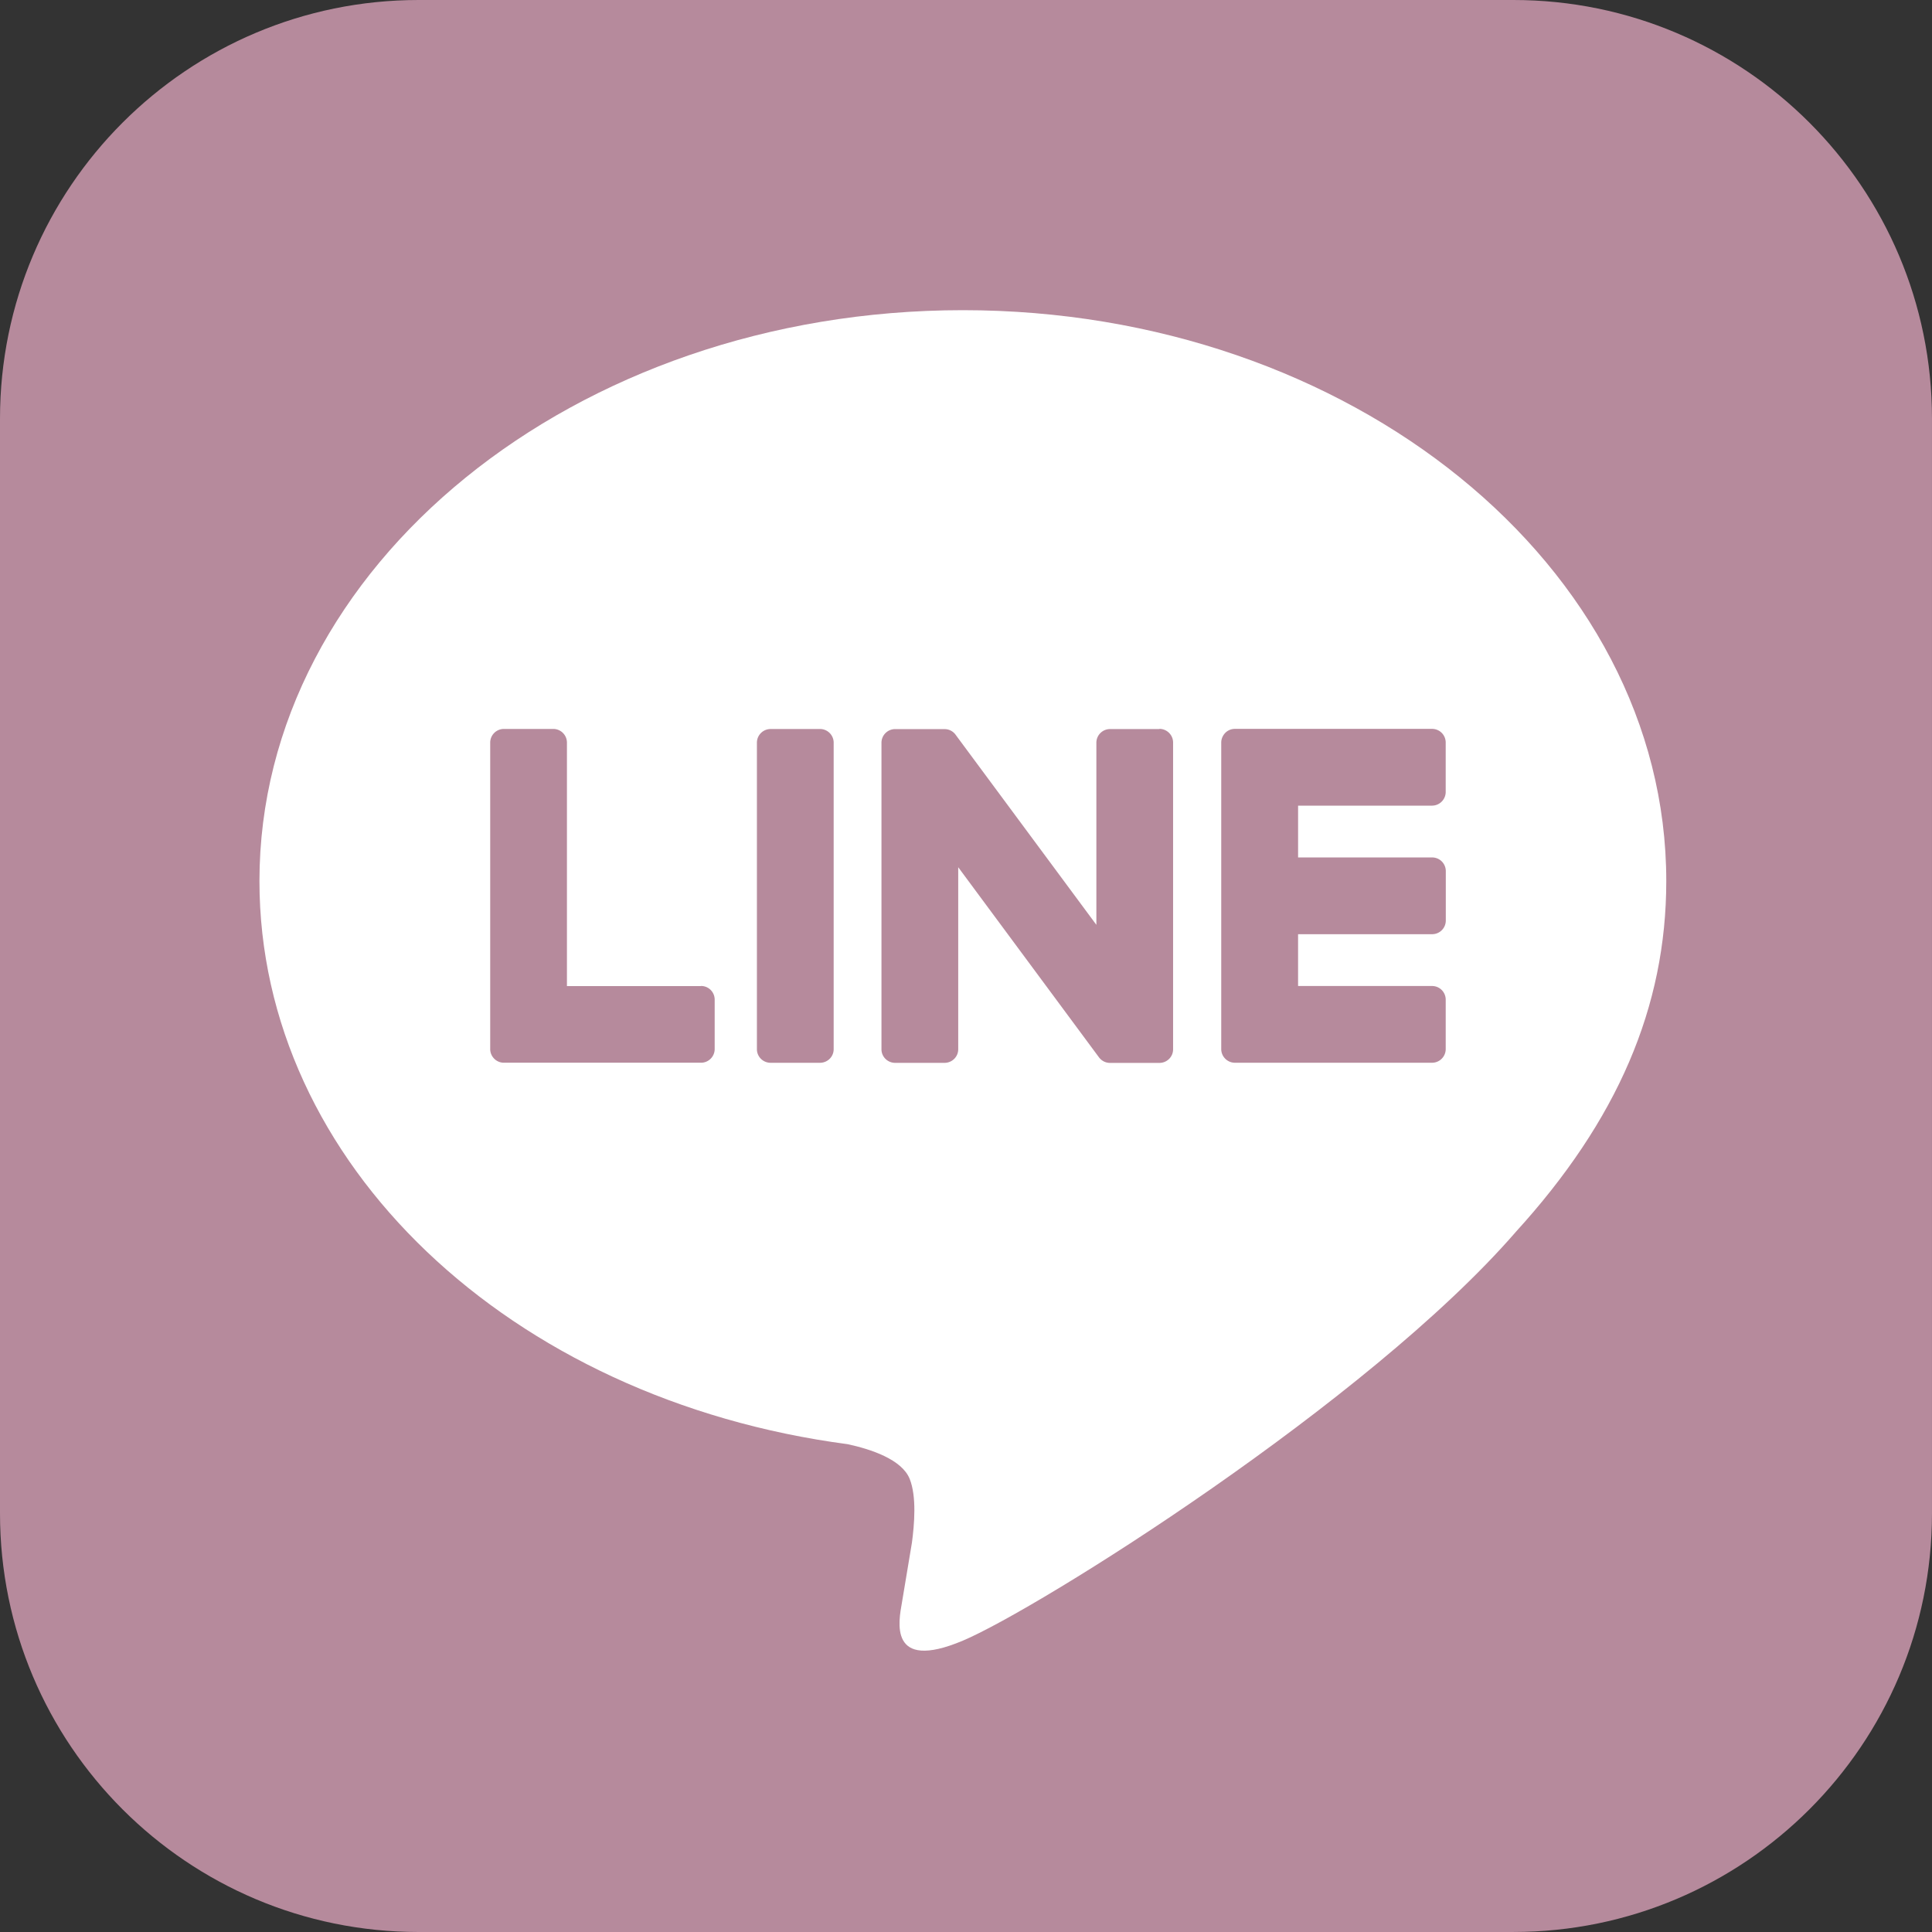 <?xml version="1.0" encoding="UTF-8" standalone="no"?><svg xmlns="http://www.w3.org/2000/svg" xmlns:xlink="http://www.w3.org/1999/xlink" fill="#000000" height="256" preserveAspectRatio="xMidYMid meet" version="1" viewBox="0.0 0.0 256.0 256.0" width="256" zoomAndPan="magnify">
 <rect x="0.0" y="0.0" width="256.0" height="256.0" fill="#333333" stroke="none"/>
 <g id="change1_1"><path d="m200.53 256h-145.06c-30.636 0-55.47-24.83-55.47-55.47v-145.06c0-30.636 24.834-55.47 55.467-55.47h145.07c30.63 0 55.46 24.834 55.46 55.467v145.07c0 30.63-24.83 55.46-55.47 55.46" fill="#b68a9c"/></g>
 <g id="change2_1"><path d="m220.79 116.74c0-41.707-41.81-75.64-93.207-75.64-51.4 0-93.205 33.933-93.205 75.64 0 37.39 33.158 68.704 77.95 74.624 3.036 0.655 7.166 2.003 8.21 4.597 0.94 2.355 0.614 6.048 0.3 8.43l-1.33 7.98c-0.407 2.355-1.875 9.216 8.073 5.024s53.68-31.607 73.233-54.116h-0.004c13.508-14.812 19.98-29.845 19.98-46.537" fill="#ffffff"/></g>
 <g fill="#b68a9c" id="change1_2">
  <path d="m108.65 96.6h-6.54c-1.003 0-1.815 0.813-1.815 1.813v40.612c0 0.998 0.813 1.8 1.815 1.8h6.54c1.003 0 1.815-0.8 1.815-1.8v-40.617c0-1-0.813-1.813-1.815-1.813m45 0.01h-6.56c-1.005 0-1.815 0.813-1.815 1.813v24.128l-18.613-25.135c-0.043-0.064-0.092-0.126-0.14-0.183l-0.01-0.013-0.143-0.143-0.098-0.08c-0.015-0.013-0.03-0.026-0.047-0.036l-0.094-0.064c-0.017-0.013-0.036-0.02-0.055-0.032l-0.096-0.055-0.058-0.028-0.105-0.045-0.058-0.02a0.83 0.83 0 0 0 -0.11 -0.036l-0.064-0.017-0.102-0.02c-0.026-0.006-0.053-0.01-0.077-0.01-0.032-0.006-0.064-0.01-0.096-0.013l-0.094-0.006c-0.023 0-0.043-0.002-0.064-0.002h-6.537c-1.003 0-1.815 0.813-1.815 1.813v40.612c0 0.998 0.813 1.8 1.815 1.8h6.537c1.005 0 1.818-0.8 1.818-1.8v-24.122l18.633 25.167a1.81 1.81 0 0 0 0.463 0.448c0.004 0.004 0.01 0.01 0.017 0.015l0.113 0.066 0.05 0.03a1.1 1.1 0 0 0 0.087 0.041l0.087 0.038 0.053 0.02 0.126 0.038c0.006 0.002 0.017 0.004 0.026 0.006a1.75 1.75 0 0 0 0.465 0.06h6.537c1.003 0 1.815-0.8 1.815-1.8v-40.648c0-1-0.813-1.813-1.815-1.813" fill="inherit"/>
  <path d="m92.887 130.66h-17.765v-32.257c0-1.003-0.813-1.815-1.813-1.815h-6.54c-1.003 0-1.815 0.813-1.815 1.815v40.6a1.8 1.8 0 0 0 0.508 1.254 0.09 0.09 0 0 0 0.024 0.028c0.01 0.008 0.02 0.017 0.028 0.026a1.81 1.81 0 0 0 1.252 0.506h26.12c1.003 0 1.813-0.815 1.813-1.815v-6.54c0-1.003-0.8-1.815-1.813-1.815m96.864-23.897c1.003 0 1.813-0.813 1.813-1.815v-6.54c0-1.003-0.8-1.815-1.813-1.815h-26.12a1.8 1.8 0 0 0 -1.259 0.512c-0.006 0.006-0.015 0.013-0.02 0.02s-0.02 0.02-0.028 0.032c-0.3 0.324-0.503 0.764-0.503 1.25v40.613c0 0.486 0.194 0.928 0.508 1.254l0.023 0.026 0.026 0.024c0.326 0.314 0.768 0.508 1.254 0.508h26.12c1.003 0 1.813-0.813 1.813-1.813v-6.54c0-1.003-0.8-1.815-1.813-1.815h-17.75v-6.865h17.762a1.81 1.81 0 0 0 1.813 -1.815v-6.537c0-1.003-0.8-1.818-1.813-1.818h-17.76v-6.863h17.762z" fill="inherit"/>
 </g>
</svg>